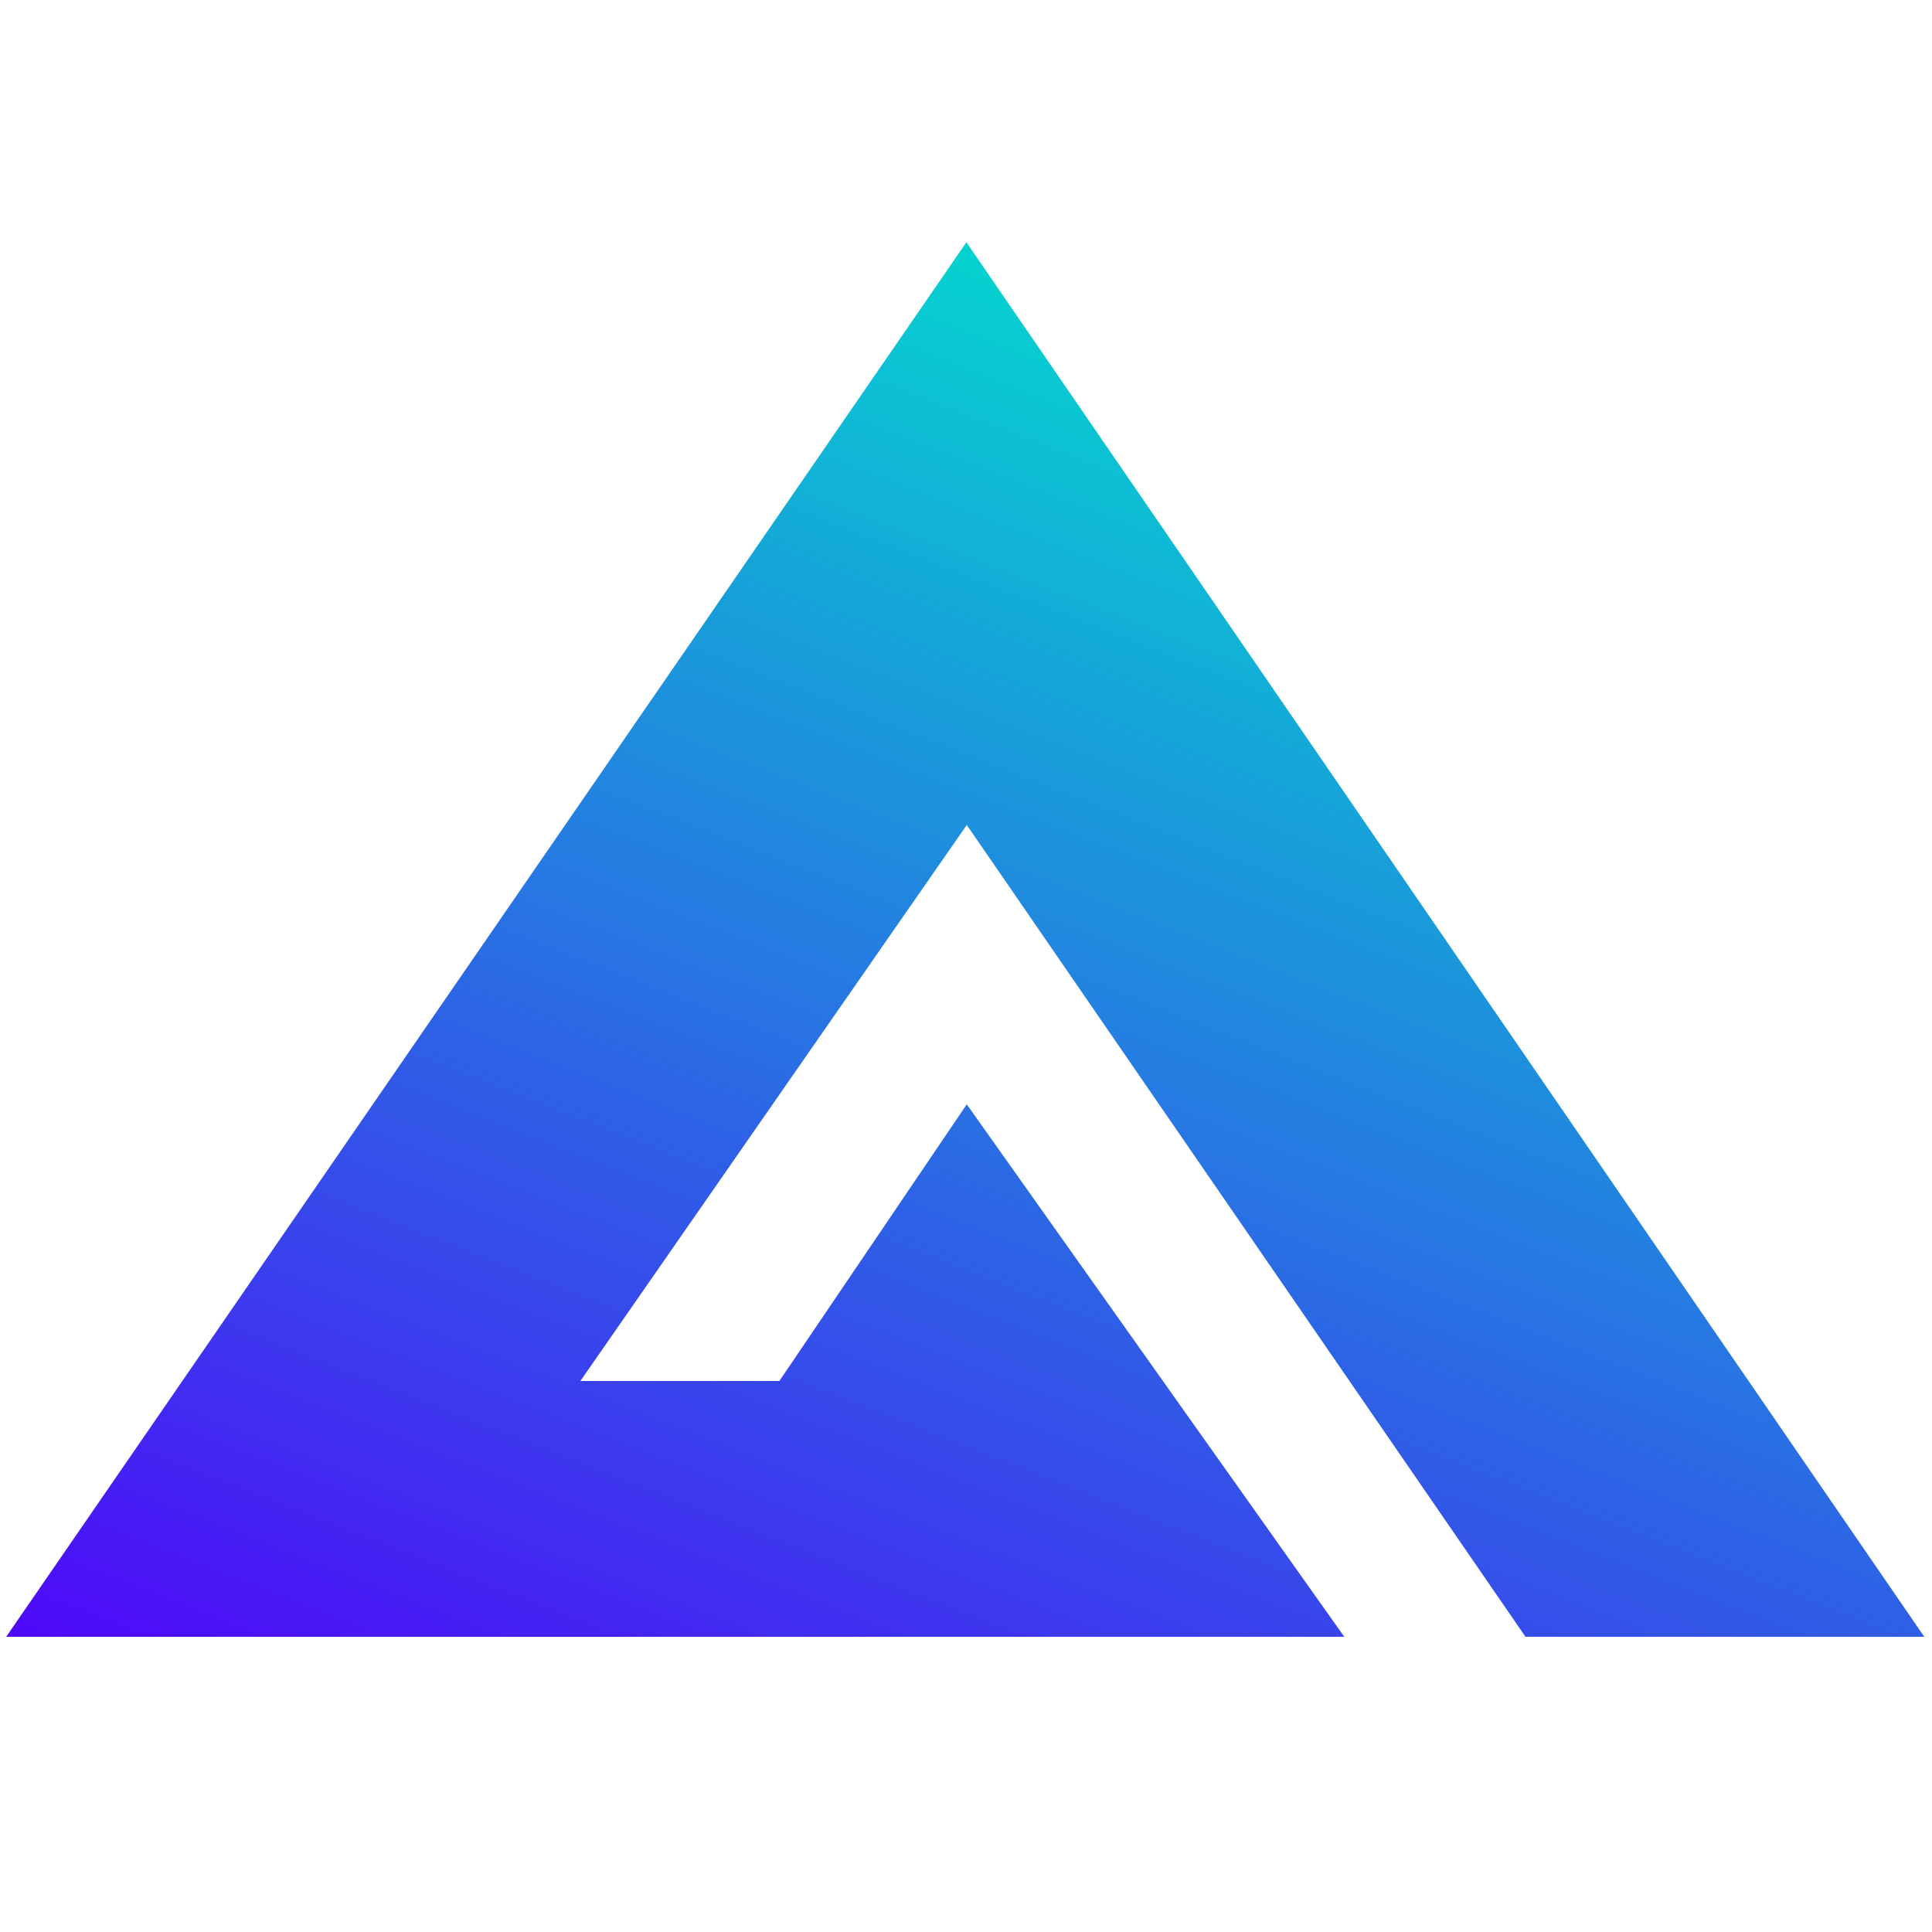 <?xml version="1.0" encoding="utf-8"?>
<!-- Generator: Adobe Illustrator 26.5.0, SVG Export Plug-In . SVG Version: 6.00 Build 0)  -->
<svg version="1.1" id="gmx" xmlns="http://www.w3.org/2000/svg" xmlns:xlink="http://www.w3.org/1999/xlink" x="0px" y="0px"
	 viewBox="0 0 500 500" style="enable-background:new 0 0 500 500;" xml:space="preserve">
<style type="text/css">
	.st0{fill:url(#SVGID_1_);}
</style>
<linearGradient id="SVGID_1_" gradientUnits="userSpaceOnUse" x1="15.733" y1="494.671" x2="6.903" y2="478.29" gradientTransform="matrix(29.515 0 0 -21.463 -15.997 10759.981)">
	<stop  offset="0" style="stop-color:#03D1CF;stop-opacity:0.988"/>
	<stop  offset="1" style="stop-color:#4E09F8"/>
</linearGradient>
<path class="st0" d="M498,423.6L250.1,62.7L1.6,423.6h346.3l-97.7-137.8l-48.5,71.6h-51.5l100-143.9l144.6,210.1L498,423.6z"/>
</svg>
